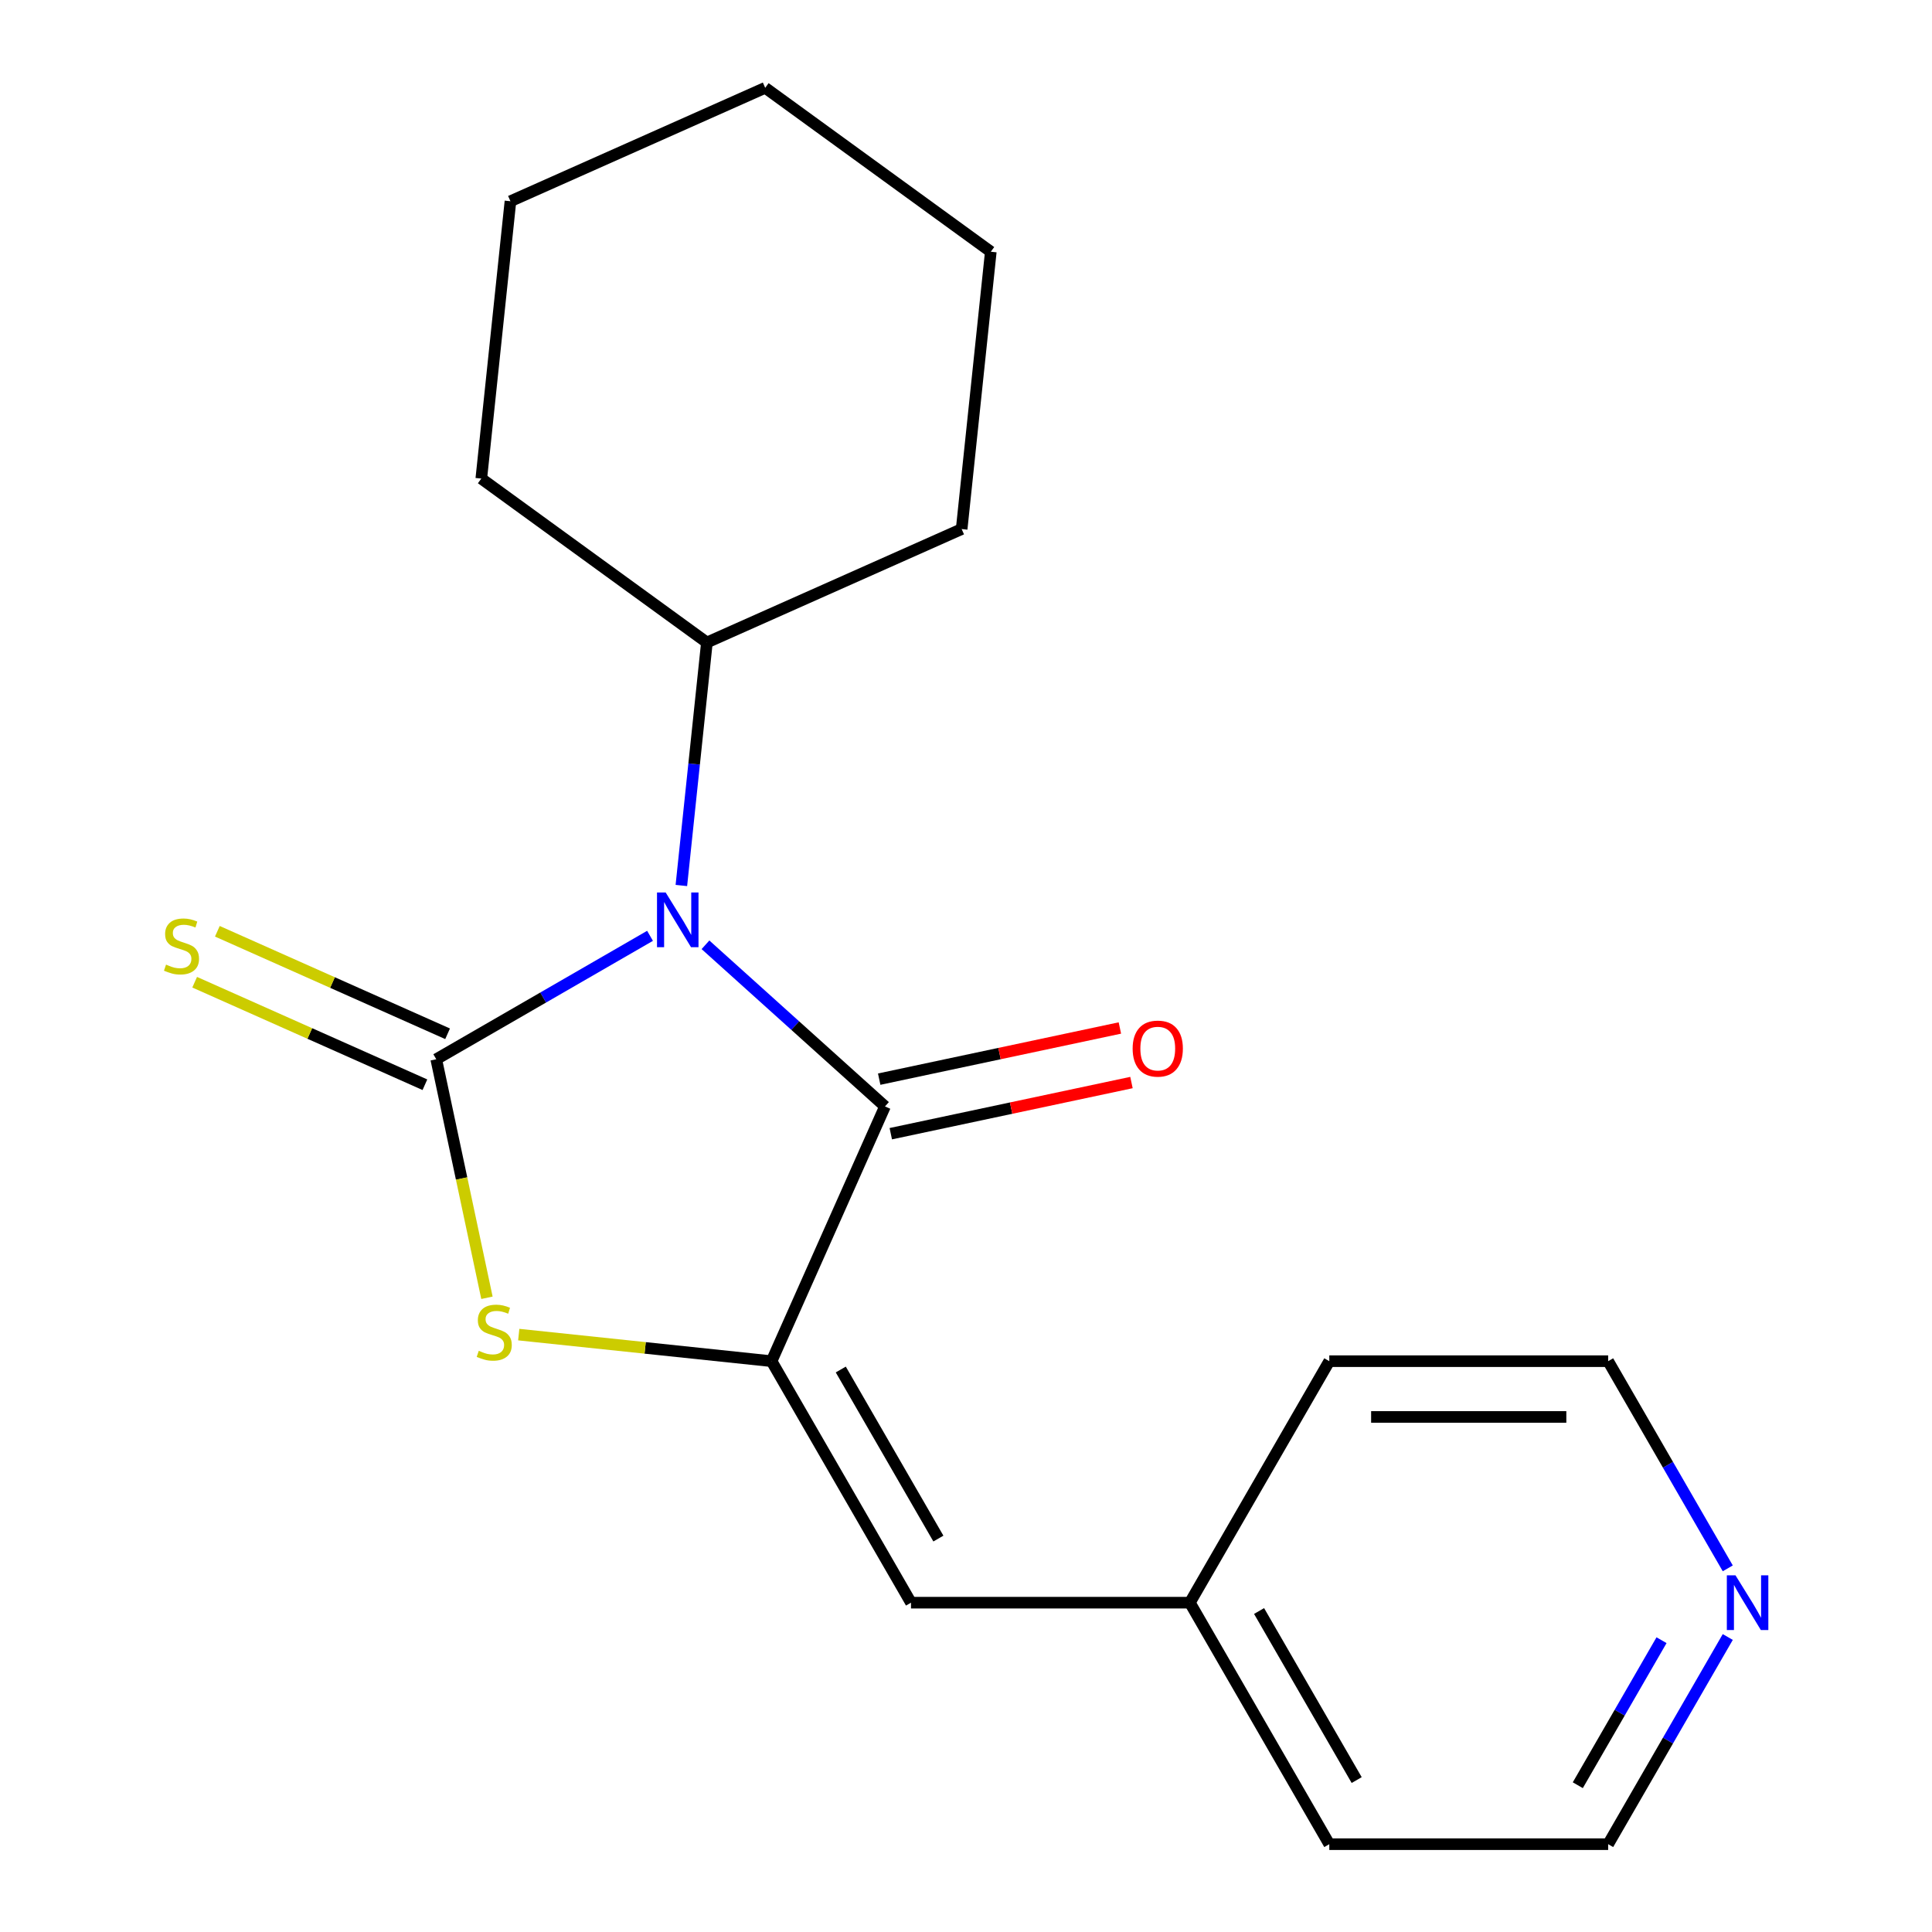 <?xml version='1.0' encoding='iso-8859-1'?>
<svg version='1.1' baseProfile='full'
              xmlns='http://www.w3.org/2000/svg'
                      xmlns:rdkit='http://www.rdkit.org/xml'
                      xmlns:xlink='http://www.w3.org/1999/xlink'
                  xml:space='preserve'
width='1000px' height='1000px' viewBox='0 0 1000 1000'>
<!-- END OF HEADER -->
<rect style='opacity:1.0;fill:#FFFFFF;stroke:none' width='1000' height='1000' x='0' y='0'> </rect>
<path class='bond-0' d='M 336.456,484.384 L 281.129,516.327' style='fill:none;fill-rule:evenodd;stroke:#0000FF;stroke-width:6px;stroke-linecap:butt;stroke-linejoin:miter;stroke-opacity:1' />
<path class='bond-0' d='M 281.129,516.327 L 225.803,548.27' style='fill:none;fill-rule:evenodd;stroke:#000000;stroke-width:6px;stroke-linecap:butt;stroke-linejoin:miter;stroke-opacity:1' />
<path class='bond-1' d='M 365.153,489.02 L 411.611,530.851' style='fill:none;fill-rule:evenodd;stroke:#0000FF;stroke-width:6px;stroke-linecap:butt;stroke-linejoin:miter;stroke-opacity:1' />
<path class='bond-1' d='M 411.611,530.851 L 458.069,572.682' style='fill:none;fill-rule:evenodd;stroke:#000000;stroke-width:6px;stroke-linecap:butt;stroke-linejoin:miter;stroke-opacity:1' />
<path class='bond-6' d='M 352.672,458.332 L 359.282,395.442' style='fill:none;fill-rule:evenodd;stroke:#0000FF;stroke-width:6px;stroke-linecap:butt;stroke-linejoin:miter;stroke-opacity:1' />
<path class='bond-6' d='M 359.282,395.442 L 365.892,332.552' style='fill:none;fill-rule:evenodd;stroke:#000000;stroke-width:6px;stroke-linecap:butt;stroke-linejoin:miter;stroke-opacity:1' />
<path class='bond-3' d='M 225.803,548.27 L 238.924,609.998' style='fill:none;fill-rule:evenodd;stroke:#000000;stroke-width:6px;stroke-linecap:butt;stroke-linejoin:miter;stroke-opacity:1' />
<path class='bond-3' d='M 238.924,609.998 L 252.044,671.726' style='fill:none;fill-rule:evenodd;stroke:#CCCC00;stroke-width:6px;stroke-linecap:butt;stroke-linejoin:miter;stroke-opacity:1' />
<path class='bond-5' d='M 231.674,535.084 L 172.088,508.554' style='fill:none;fill-rule:evenodd;stroke:#000000;stroke-width:6px;stroke-linecap:butt;stroke-linejoin:miter;stroke-opacity:1' />
<path class='bond-5' d='M 172.088,508.554 L 112.502,482.025' style='fill:none;fill-rule:evenodd;stroke:#CCCC00;stroke-width:6px;stroke-linecap:butt;stroke-linejoin:miter;stroke-opacity:1' />
<path class='bond-5' d='M 219.932,561.456 L 160.346,534.927' style='fill:none;fill-rule:evenodd;stroke:#000000;stroke-width:6px;stroke-linecap:butt;stroke-linejoin:miter;stroke-opacity:1' />
<path class='bond-5' d='M 160.346,534.927 L 100.76,508.397' style='fill:none;fill-rule:evenodd;stroke:#CCCC00;stroke-width:6px;stroke-linecap:butt;stroke-linejoin:miter;stroke-opacity:1' />
<path class='bond-2' d='M 458.069,572.682 L 399.361,704.543' style='fill:none;fill-rule:evenodd;stroke:#000000;stroke-width:6px;stroke-linecap:butt;stroke-linejoin:miter;stroke-opacity:1' />
<path class='bond-7' d='M 461.07,586.801 L 523.359,573.561' style='fill:none;fill-rule:evenodd;stroke:#000000;stroke-width:6px;stroke-linecap:butt;stroke-linejoin:miter;stroke-opacity:1' />
<path class='bond-7' d='M 523.359,573.561 L 585.647,560.321' style='fill:none;fill-rule:evenodd;stroke:#FF0000;stroke-width:6px;stroke-linecap:butt;stroke-linejoin:miter;stroke-opacity:1' />
<path class='bond-7' d='M 455.068,558.564 L 517.357,545.324' style='fill:none;fill-rule:evenodd;stroke:#000000;stroke-width:6px;stroke-linecap:butt;stroke-linejoin:miter;stroke-opacity:1' />
<path class='bond-7' d='M 517.357,545.324 L 579.645,532.084' style='fill:none;fill-rule:evenodd;stroke:#FF0000;stroke-width:6px;stroke-linecap:butt;stroke-linejoin:miter;stroke-opacity:1' />
<path class='bond-4' d='M 399.361,704.543 L 471.531,829.544' style='fill:none;fill-rule:evenodd;stroke:#000000;stroke-width:6px;stroke-linecap:butt;stroke-linejoin:miter;stroke-opacity:1' />
<path class='bond-4' d='M 435.187,708.859 L 485.706,796.36' style='fill:none;fill-rule:evenodd;stroke:#000000;stroke-width:6px;stroke-linecap:butt;stroke-linejoin:miter;stroke-opacity:1' />
<path class='bond-19' d='M 399.361,704.543 L 333.931,697.666' style='fill:none;fill-rule:evenodd;stroke:#000000;stroke-width:6px;stroke-linecap:butt;stroke-linejoin:miter;stroke-opacity:1' />
<path class='bond-19' d='M 333.931,697.666 L 268.501,690.789' style='fill:none;fill-rule:evenodd;stroke:#CCCC00;stroke-width:6px;stroke-linecap:butt;stroke-linejoin:miter;stroke-opacity:1' />
<path class='bond-9' d='M 471.531,829.544 L 615.87,829.544' style='fill:none;fill-rule:evenodd;stroke:#000000;stroke-width:6px;stroke-linecap:butt;stroke-linejoin:miter;stroke-opacity:1' />
<path class='bond-12' d='M 365.892,332.552 L 497.752,273.844' style='fill:none;fill-rule:evenodd;stroke:#000000;stroke-width:6px;stroke-linecap:butt;stroke-linejoin:miter;stroke-opacity:1' />
<path class='bond-13' d='M 365.892,332.552 L 249.119,247.711' style='fill:none;fill-rule:evenodd;stroke:#000000;stroke-width:6px;stroke-linecap:butt;stroke-linejoin:miter;stroke-opacity:1' />
<path class='bond-8' d='M 894.29,847.312 L 863.334,900.929' style='fill:none;fill-rule:evenodd;stroke:#0000FF;stroke-width:6px;stroke-linecap:butt;stroke-linejoin:miter;stroke-opacity:1' />
<path class='bond-8' d='M 863.334,900.929 L 832.379,954.545' style='fill:none;fill-rule:evenodd;stroke:#000000;stroke-width:6px;stroke-linecap:butt;stroke-linejoin:miter;stroke-opacity:1' />
<path class='bond-8' d='M 860.003,848.963 L 838.334,886.495' style='fill:none;fill-rule:evenodd;stroke:#0000FF;stroke-width:6px;stroke-linecap:butt;stroke-linejoin:miter;stroke-opacity:1' />
<path class='bond-8' d='M 838.334,886.495 L 816.665,924.027' style='fill:none;fill-rule:evenodd;stroke:#000000;stroke-width:6px;stroke-linecap:butt;stroke-linejoin:miter;stroke-opacity:1' />
<path class='bond-21' d='M 894.29,811.776 L 863.334,758.159' style='fill:none;fill-rule:evenodd;stroke:#0000FF;stroke-width:6px;stroke-linecap:butt;stroke-linejoin:miter;stroke-opacity:1' />
<path class='bond-21' d='M 863.334,758.159 L 832.379,704.543' style='fill:none;fill-rule:evenodd;stroke:#000000;stroke-width:6px;stroke-linecap:butt;stroke-linejoin:miter;stroke-opacity:1' />
<path class='bond-14' d='M 615.87,829.544 L 688.04,704.543' style='fill:none;fill-rule:evenodd;stroke:#000000;stroke-width:6px;stroke-linecap:butt;stroke-linejoin:miter;stroke-opacity:1' />
<path class='bond-15' d='M 615.87,829.544 L 688.04,954.545' style='fill:none;fill-rule:evenodd;stroke:#000000;stroke-width:6px;stroke-linecap:butt;stroke-linejoin:miter;stroke-opacity:1' />
<path class='bond-15' d='M 651.696,833.86 L 702.215,921.361' style='fill:none;fill-rule:evenodd;stroke:#000000;stroke-width:6px;stroke-linecap:butt;stroke-linejoin:miter;stroke-opacity:1' />
<path class='bond-10' d='M 832.379,954.545 L 688.04,954.545' style='fill:none;fill-rule:evenodd;stroke:#000000;stroke-width:6px;stroke-linecap:butt;stroke-linejoin:miter;stroke-opacity:1' />
<path class='bond-11' d='M 832.379,704.543 L 688.04,704.543' style='fill:none;fill-rule:evenodd;stroke:#000000;stroke-width:6px;stroke-linecap:butt;stroke-linejoin:miter;stroke-opacity:1' />
<path class='bond-11' d='M 810.728,733.41 L 709.691,733.41' style='fill:none;fill-rule:evenodd;stroke:#000000;stroke-width:6px;stroke-linecap:butt;stroke-linejoin:miter;stroke-opacity:1' />
<path class='bond-16' d='M 497.752,273.844 L 512.84,130.295' style='fill:none;fill-rule:evenodd;stroke:#000000;stroke-width:6px;stroke-linecap:butt;stroke-linejoin:miter;stroke-opacity:1' />
<path class='bond-17' d='M 249.119,247.711 L 264.206,104.163' style='fill:none;fill-rule:evenodd;stroke:#000000;stroke-width:6px;stroke-linecap:butt;stroke-linejoin:miter;stroke-opacity:1' />
<path class='bond-20' d='M 512.84,130.295 L 396.067,45.455' style='fill:none;fill-rule:evenodd;stroke:#000000;stroke-width:6px;stroke-linecap:butt;stroke-linejoin:miter;stroke-opacity:1' />
<path class='bond-18' d='M 264.206,104.163 L 396.067,45.455' style='fill:none;fill-rule:evenodd;stroke:#000000;stroke-width:6px;stroke-linecap:butt;stroke-linejoin:miter;stroke-opacity:1' />
<path  class='atom-0' d='M 344.544 461.94
L 353.824 476.94
Q 354.744 478.42, 356.224 481.1
Q 357.704 483.78, 357.784 483.94
L 357.784 461.94
L 361.544 461.94
L 361.544 490.26
L 357.664 490.26
L 347.704 473.86
Q 346.544 471.94, 345.304 469.74
Q 344.104 467.54, 343.744 466.86
L 343.744 490.26
L 340.064 490.26
L 340.064 461.94
L 344.544 461.94
' fill='#0000FF'/>
<path  class='atom-4' d='M 247.813 699.175
Q 248.133 699.295, 249.453 699.855
Q 250.773 700.415, 252.213 700.775
Q 253.693 701.095, 255.133 701.095
Q 257.813 701.095, 259.373 699.815
Q 260.933 698.495, 260.933 696.215
Q 260.933 694.655, 260.133 693.695
Q 259.373 692.735, 258.173 692.215
Q 256.973 691.695, 254.973 691.095
Q 252.453 690.335, 250.933 689.615
Q 249.453 688.895, 248.373 687.375
Q 247.333 685.855, 247.333 683.295
Q 247.333 679.735, 249.733 677.535
Q 252.173 675.335, 256.973 675.335
Q 260.253 675.335, 263.973 676.895
L 263.053 679.975
Q 259.653 678.575, 257.093 678.575
Q 254.333 678.575, 252.813 679.735
Q 251.293 680.855, 251.333 682.815
Q 251.333 684.335, 252.093 685.255
Q 252.893 686.175, 254.013 686.695
Q 255.173 687.215, 257.093 687.815
Q 259.653 688.615, 261.173 689.415
Q 262.693 690.215, 263.773 691.855
Q 264.893 693.455, 264.893 696.215
Q 264.893 700.135, 262.253 702.255
Q 259.653 704.335, 255.293 704.335
Q 252.773 704.335, 250.853 703.775
Q 248.973 703.255, 246.733 702.335
L 247.813 699.175
' fill='#CCCC00'/>
<path  class='atom-6' d='M 85.942 499.282
Q 86.262 499.402, 87.582 499.962
Q 88.902 500.522, 90.342 500.882
Q 91.822 501.202, 93.262 501.202
Q 95.942 501.202, 97.502 499.922
Q 99.062 498.602, 99.062 496.322
Q 99.062 494.762, 98.262 493.802
Q 97.502 492.842, 96.302 492.322
Q 95.102 491.802, 93.102 491.202
Q 90.582 490.442, 89.062 489.722
Q 87.582 489.002, 86.502 487.482
Q 85.462 485.962, 85.462 483.402
Q 85.462 479.842, 87.862 477.642
Q 90.302 475.442, 95.102 475.442
Q 98.382 475.442, 102.102 477.002
L 101.182 480.082
Q 97.782 478.682, 95.222 478.682
Q 92.462 478.682, 90.942 479.842
Q 89.422 480.962, 89.462 482.922
Q 89.462 484.442, 90.222 485.362
Q 91.022 486.282, 92.142 486.802
Q 93.302 487.322, 95.222 487.922
Q 97.782 488.722, 99.302 489.522
Q 100.822 490.322, 101.902 491.962
Q 103.022 493.562, 103.022 496.322
Q 103.022 500.242, 100.382 502.362
Q 97.782 504.442, 93.422 504.442
Q 90.902 504.442, 88.982 503.882
Q 87.102 503.362, 84.862 502.442
L 85.942 499.282
' fill='#CCCC00'/>
<path  class='atom-8' d='M 586.254 542.752
Q 586.254 535.952, 589.614 532.152
Q 592.974 528.352, 599.254 528.352
Q 605.534 528.352, 608.894 532.152
Q 612.254 535.952, 612.254 542.752
Q 612.254 549.632, 608.854 553.552
Q 605.454 557.432, 599.254 557.432
Q 593.014 557.432, 589.614 553.552
Q 586.254 549.672, 586.254 542.752
M 599.254 554.232
Q 603.574 554.232, 605.894 551.352
Q 608.254 548.432, 608.254 542.752
Q 608.254 537.192, 605.894 534.392
Q 603.574 531.552, 599.254 531.552
Q 594.934 531.552, 592.574 534.352
Q 590.254 537.152, 590.254 542.752
Q 590.254 548.472, 592.574 551.352
Q 594.934 554.232, 599.254 554.232
' fill='#FF0000'/>
<path  class='atom-9' d='M 898.289 815.384
L 907.569 830.384
Q 908.489 831.864, 909.969 834.544
Q 911.449 837.224, 911.529 837.384
L 911.529 815.384
L 915.289 815.384
L 915.289 843.704
L 911.409 843.704
L 901.449 827.304
Q 900.289 825.384, 899.049 823.184
Q 897.849 820.984, 897.489 820.304
L 897.489 843.704
L 893.809 843.704
L 893.809 815.384
L 898.289 815.384
' fill='#0000FF'/>
</svg>
